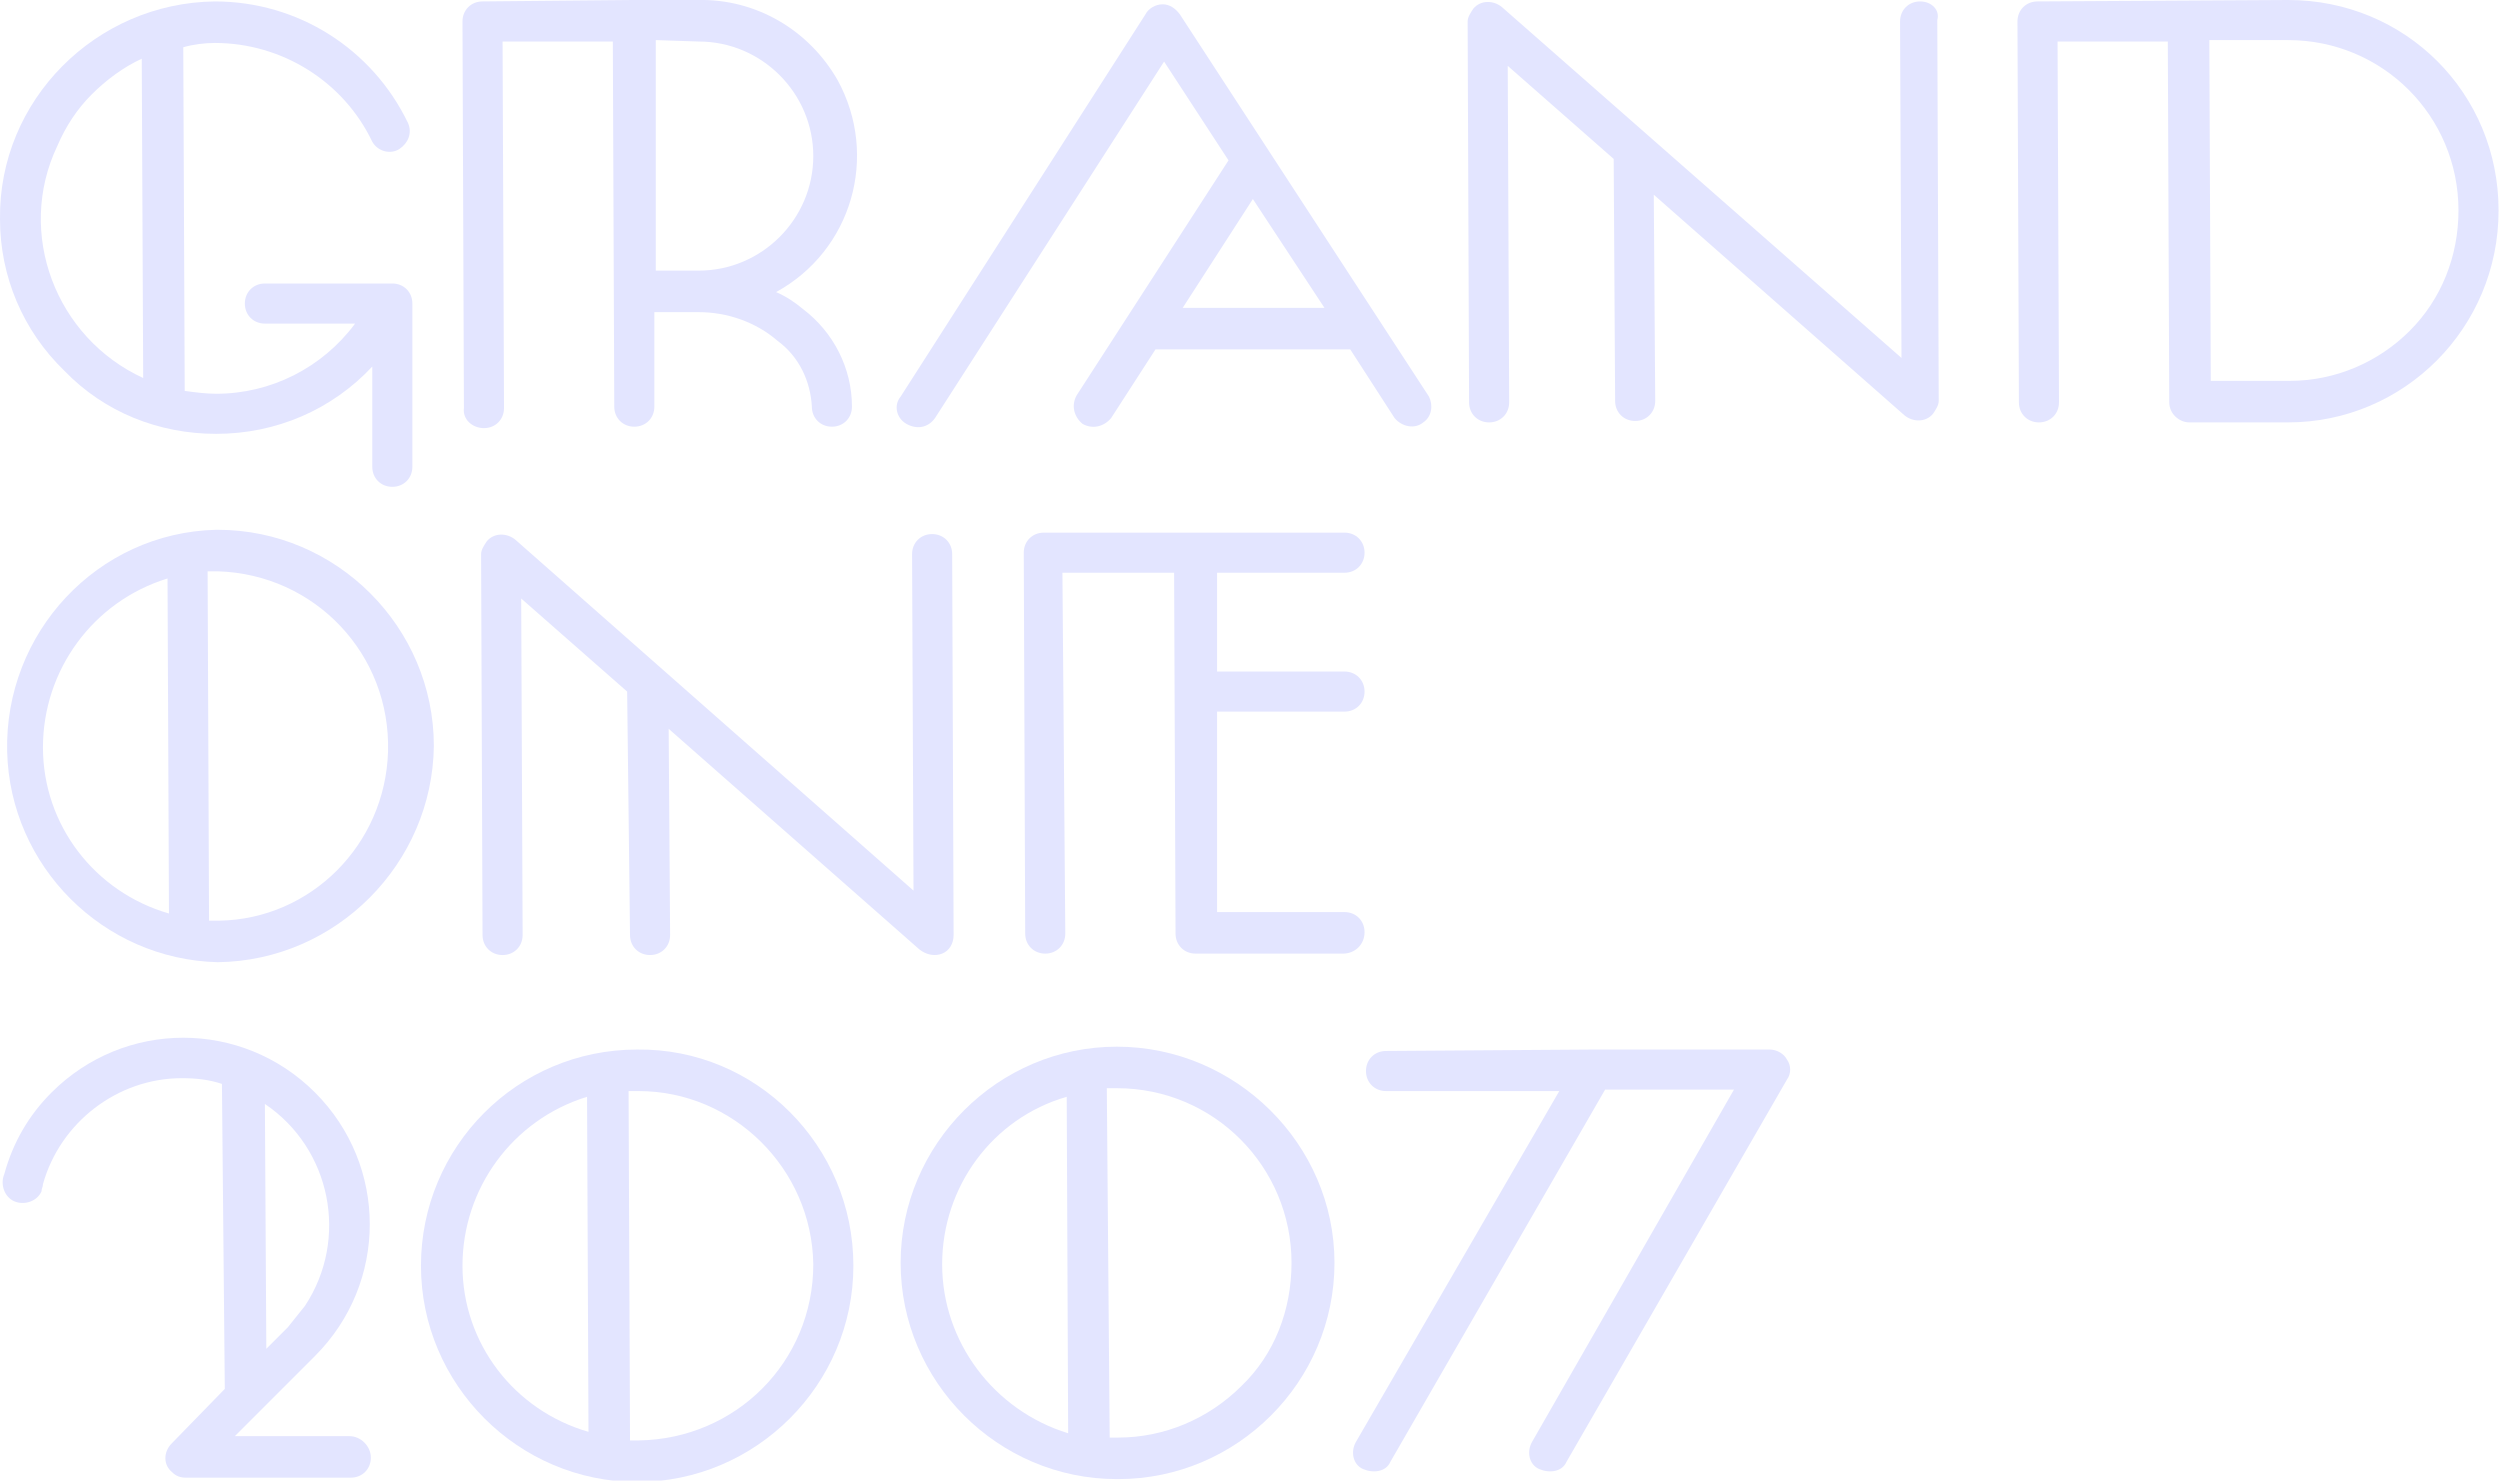 <?xml version="1.0" encoding="utf-8"?>
<!-- Generator: Adobe Illustrator 23.1.1, SVG Export Plug-In . SVG Version: 6.00 Build 0)  -->
<svg version="1.1" id="Layer_1" xmlns="http://www.w3.org/2000/svg" xmlns:xlink="http://www.w3.org/1999/xlink" x="0px" y="0px"
	 viewBox="0 0 174.6 103.4" style="enable-background:new 0 0 174.6 103.4;" xml:space="preserve">
<style type="text/css">
	.st0{fill:#E3E5FF;}
</style>
<g>
	<path class="st0" d="M134.1,0.1c-0.8,0-1.4,0.6-1.4,1.4c0,0,0,0,0,0l0.1,23.5L104.9,0.5c-0.6-0.5-1.5-0.5-2,0.1
		c-0.2,0.3-0.4,0.6-0.4,0.9l0.1,26.6c0,0.8,0.6,1.4,1.4,1.4c0.8,0,1.4-0.6,1.4-1.4c0,0,0,0,0,0l-0.1-23.5l7.4,6.5l0.1,16.9
		c0,0.8,0.6,1.4,1.4,1.4c0.8,0,1.4-0.6,1.4-1.4c0,0,0,0,0,0l-0.1-14.4l17.5,15.4c0.6,0.5,1.5,0.5,2-0.1c0.2-0.3,0.4-0.6,0.4-0.9
		l-0.1-26.6C135.5,0.7,134.9,0.1,134.1,0.1C134.1,0.1,134.1,0.1,134.1,0.1L134.1,0.1z"/>
	<path class="st0" d="M33.8,29.9c0.8,0,1.4-0.6,1.4-1.4c0,0,0,0,0,0L35.1,2.9h7.7l0.1,25.5c0,0.8,0.6,1.4,1.4,1.4
		c0.8,0,1.4-0.6,1.4-1.4c0,0,0,0,0,0v-6.6h3.1c2,0,4,0.7,5.5,2c1.5,1.1,2.3,2.8,2.4,4.6c0,0.8,0.6,1.4,1.4,1.4
		c0.8,0,1.4-0.6,1.4-1.4c0,0,0,0,0,0c0-2.7-1.3-5.2-3.4-6.8c-0.6-0.5-1.2-0.9-1.9-1.2c5.3-2.9,7.2-9.5,4.3-14.8
		c-2-3.5-5.7-5.7-9.8-5.6h-4.5L33.7,0.1c-0.8,0-1.4,0.6-1.4,1.4c0,0,0,0,0,0l0.1,27C32.3,29.3,33,29.9,33.8,29.9L33.8,29.9z
		 M48.8,2.9c4.4,0,8,3.6,8,8s-3.6,8-8,8h-3l0-16.1L48.8,2.9z"/>
	<path class="st0" d="M63.3,29.6c0.7,0.4,1.5,0.3,2-0.4c0,0,0,0,0,0l16-24.9l4.5,6.9L75.2,27.6c-0.4,0.7-0.2,1.5,0.4,2
		c0.7,0.4,1.5,0.2,2-0.4l0,0l3.1-4.8h13.6l3.1,4.8c0.5,0.6,1.4,0.8,2,0.3c0.6-0.4,0.7-1.2,0.4-1.8L82.4,1c-0.3-0.4-0.7-0.7-1.2-0.7
		c-0.5,0-1,0.3-1.2,0.7L62.9,27.7C62.4,28.3,62.6,29.2,63.3,29.6z M82.6,21.5l4.9-7.6l5,7.6L82.6,21.5z"/>
	<path class="st0" d="M159.8,0l-17.5,0.1c-0.8,0-1.4,0.6-1.4,1.4l0.1,26.6c0,0.8,0.6,1.4,1.4,1.4c0.8,0,1.4-0.6,1.4-1.4c0,0,0,0,0,0
		l-0.1-25.2h7.7l0.1,25.2c0,0.8,0.7,1.4,1.4,1.4c0,0,0,0,0,0h6.9c8.1,0,14.7-6.6,14.7-14.8S168,0,159.8,0z M168.3,23.1
		c-2.2,2.2-5.2,3.5-8.4,3.5h-5.5l-0.1-23.8h5.5c6.6,0,11.9,5.3,11.9,11.9C171.7,17.9,170.5,20.9,168.3,23.1L168.3,23.1z"/>
	<path class="st0" d="M15.1,30.3L15.1,30.3c4.2,0,8.1-1.7,10.9-4.7v7c0,0.8,0.6,1.4,1.4,1.4c0.8,0,1.4-0.6,1.4-1.4c0,0,0,0,0,0V21.2
		c0-0.8-0.6-1.4-1.4-1.4l0,0h-8.9c-0.8,0-1.4,0.6-1.4,1.4c0,0.8,0.6,1.4,1.4,1.4l0,0h6.3c-2.3,3.1-5.9,4.9-9.7,4.9
		c-0.7,0-1.5-0.1-2.2-0.2l-0.1-24C13.5,3.1,14.3,3,15,3c4.7,0,9,2.7,11,6.9c0.4,0.7,1.3,0.9,1.9,0.5c0.6-0.4,0.9-1.1,0.6-1.8
		c-2.5-5.2-7.7-8.5-13.5-8.5H15C6.7,0.2-0.1,7,0,15.3c0,4,1.6,7.8,4.5,10.6C7.3,28.8,11.1,30.3,15.1,30.3z M6.4,6.6
		c1-1,2.2-1.9,3.5-2.5L10,26.4c-6.1-2.8-8.9-10.1-6-16.2C4.6,8.8,5.4,7.6,6.4,6.6z"/>
	<path class="st0" d="M65.8,66.6c0.5-0.2,0.8-0.7,0.8-1.3l-0.1-26.6c0-0.8-0.6-1.4-1.4-1.4c-0.8,0-1.4,0.6-1.4,1.4c0,0,0,0,0,0
		l0.1,23.5L36,37.7c-0.6-0.5-1.5-0.5-2,0.1c-0.2,0.3-0.4,0.6-0.4,0.9l0.1,26.6c0,0.8,0.6,1.4,1.4,1.4c0.8,0,1.4-0.6,1.4-1.4
		c0,0,0,0,0,0l-0.1-23.5l7.4,6.5L44,65.3c0,0.8,0.6,1.4,1.4,1.4c0.8,0,1.4-0.6,1.4-1.4c0,0,0,0,0,0l-0.1-14.4l17.5,15.4
		C64.7,66.7,65.3,66.8,65.8,66.6z"/>
	<path class="st0" d="M30.3,52.1c0-8.3-6.8-15.1-15.1-15.1h-0.1C6.8,37.2,0.3,44.2,0.5,52.5c0.2,8,6.7,14.5,14.7,14.7
		C23.5,67.1,30.2,60.3,30.3,52.1L30.3,52.1z M3,52.2c0-5.4,3.5-10.2,8.7-11.8l0.1,23.4C6.6,62.3,3,57.6,3,52.2z M15.3,64.3
		c-0.2,0-0.4,0-0.7,0l-0.1-24.4h0.7c6.8,0.2,12.1,5.8,11.9,12.6C26.9,59,21.7,64.2,15.3,64.3L15.3,64.3z"/>
	<path class="st0" d="M95.3,65.1c0-0.8-0.6-1.4-1.4-1.4h-8.9v-14h8.9c0.8,0,1.4-0.6,1.4-1.4s-0.6-1.4-1.4-1.4h-8.9v-6.9h8.9
		c0.8,0,1.4-0.6,1.4-1.4s-0.6-1.4-1.4-1.4H83.5H72.9c-0.8,0-1.4,0.6-1.4,1.4c0,0,0,0,0,0l0.1,26.6c0,0.8,0.6,1.4,1.4,1.4
		c0.8,0,1.4-0.6,1.4-1.4c0,0,0,0,0,0L74.2,40H82l0.1,25.2c0,0.8,0.6,1.4,1.4,1.4h10.3C94.6,66.6,95.3,66,95.3,65.1
		C95.3,65.2,95.3,65.2,95.3,65.1L95.3,65.1z"/>
	<path class="st0" d="M44.5,73.3L44.5,73.3c-8.4,0-15.1,6.8-15.1,15.1s6.8,15.1,15.1,15.1c8.3,0,15.1-6.8,15.1-15.1
		C59.6,80,52.8,73.2,44.5,73.3L44.5,73.3z M32.3,88.4c0-5.4,3.5-10.2,8.7-11.8l0.1,23.4C35.9,98.5,32.3,93.8,32.3,88.4z M56.8,88.3
		c0,6.8-5.4,12.2-12.2,12.3c-0.2,0-0.4,0-0.6,0l-0.1-24.4h0.7C51.2,76.2,56.7,81.6,56.8,88.3L56.8,88.3z"/>
	<path class="st0" d="M78,73.1c-8.3,0-15.1,6.8-15.1,15.1s6.8,15.1,15.1,15.1h0.1c8.3,0,15.1-6.8,15.1-15.1S86.3,73.1,78,73.1z
		 M65.8,88.3c0-5.4,3.5-10.2,8.7-11.7l0.1,23.5C69.4,98.5,65.8,93.7,65.8,88.3z M86.7,96.8c-2.3,2.3-5.4,3.6-8.6,3.6h-0.6L77.3,76
		H78c6.8,0,12.2,5.5,12.2,12.2C90.2,91.5,89,94.6,86.7,96.8L86.7,96.8z"/>
	<path class="st0" d="M123.6,73.3h-12.4l-14.4,0.1c-0.8,0-1.4,0.6-1.4,1.4c0,0.8,0.6,1.4,1.4,1.4h12.1l-14.2,24.5
		c-0.4,0.7-0.2,1.6,0.5,1.9s1.6,0.2,1.9-0.5l15-26h9L107,100.7c-0.4,0.7-0.2,1.6,0.5,1.9s1.6,0.2,1.9-0.5l0,0l15.4-26.7
		c0.3-0.4,0.3-1,0-1.4C124.6,73.6,124.1,73.3,123.6,73.3z"/>
	<path class="st0" d="M24.4,100.3h-8l5.6-5.6c5.1-5.1,5.1-13.3,0-18.4c-5.1-5.1-13.3-5.1-18.4,0C2,77.9,0.9,79.8,0.3,82
		c-0.3,0.7,0,1.6,0.7,1.9c0.7,0.3,1.6,0,1.9-0.7C2.9,83,3,82.9,3,82.7c1.2-4.3,5.2-7.4,9.7-7.4c1,0,1.9,0.1,2.8,0.4L15.7,97
		l-3.7,3.8c-0.6,0.6-0.6,1.5,0,2c0.3,0.3,0.6,0.4,1,0.4h11.5c0.8,0,1.4-0.6,1.4-1.4C25.9,101,25.2,100.3,24.4,100.3L24.4,100.3z
		 M18.5,77.1c4.6,3.1,5.9,9.4,2.8,14.1c-0.4,0.5-0.8,1-1.2,1.5l-1.5,1.5L18.5,77.1z"/>
</g>
</svg>
